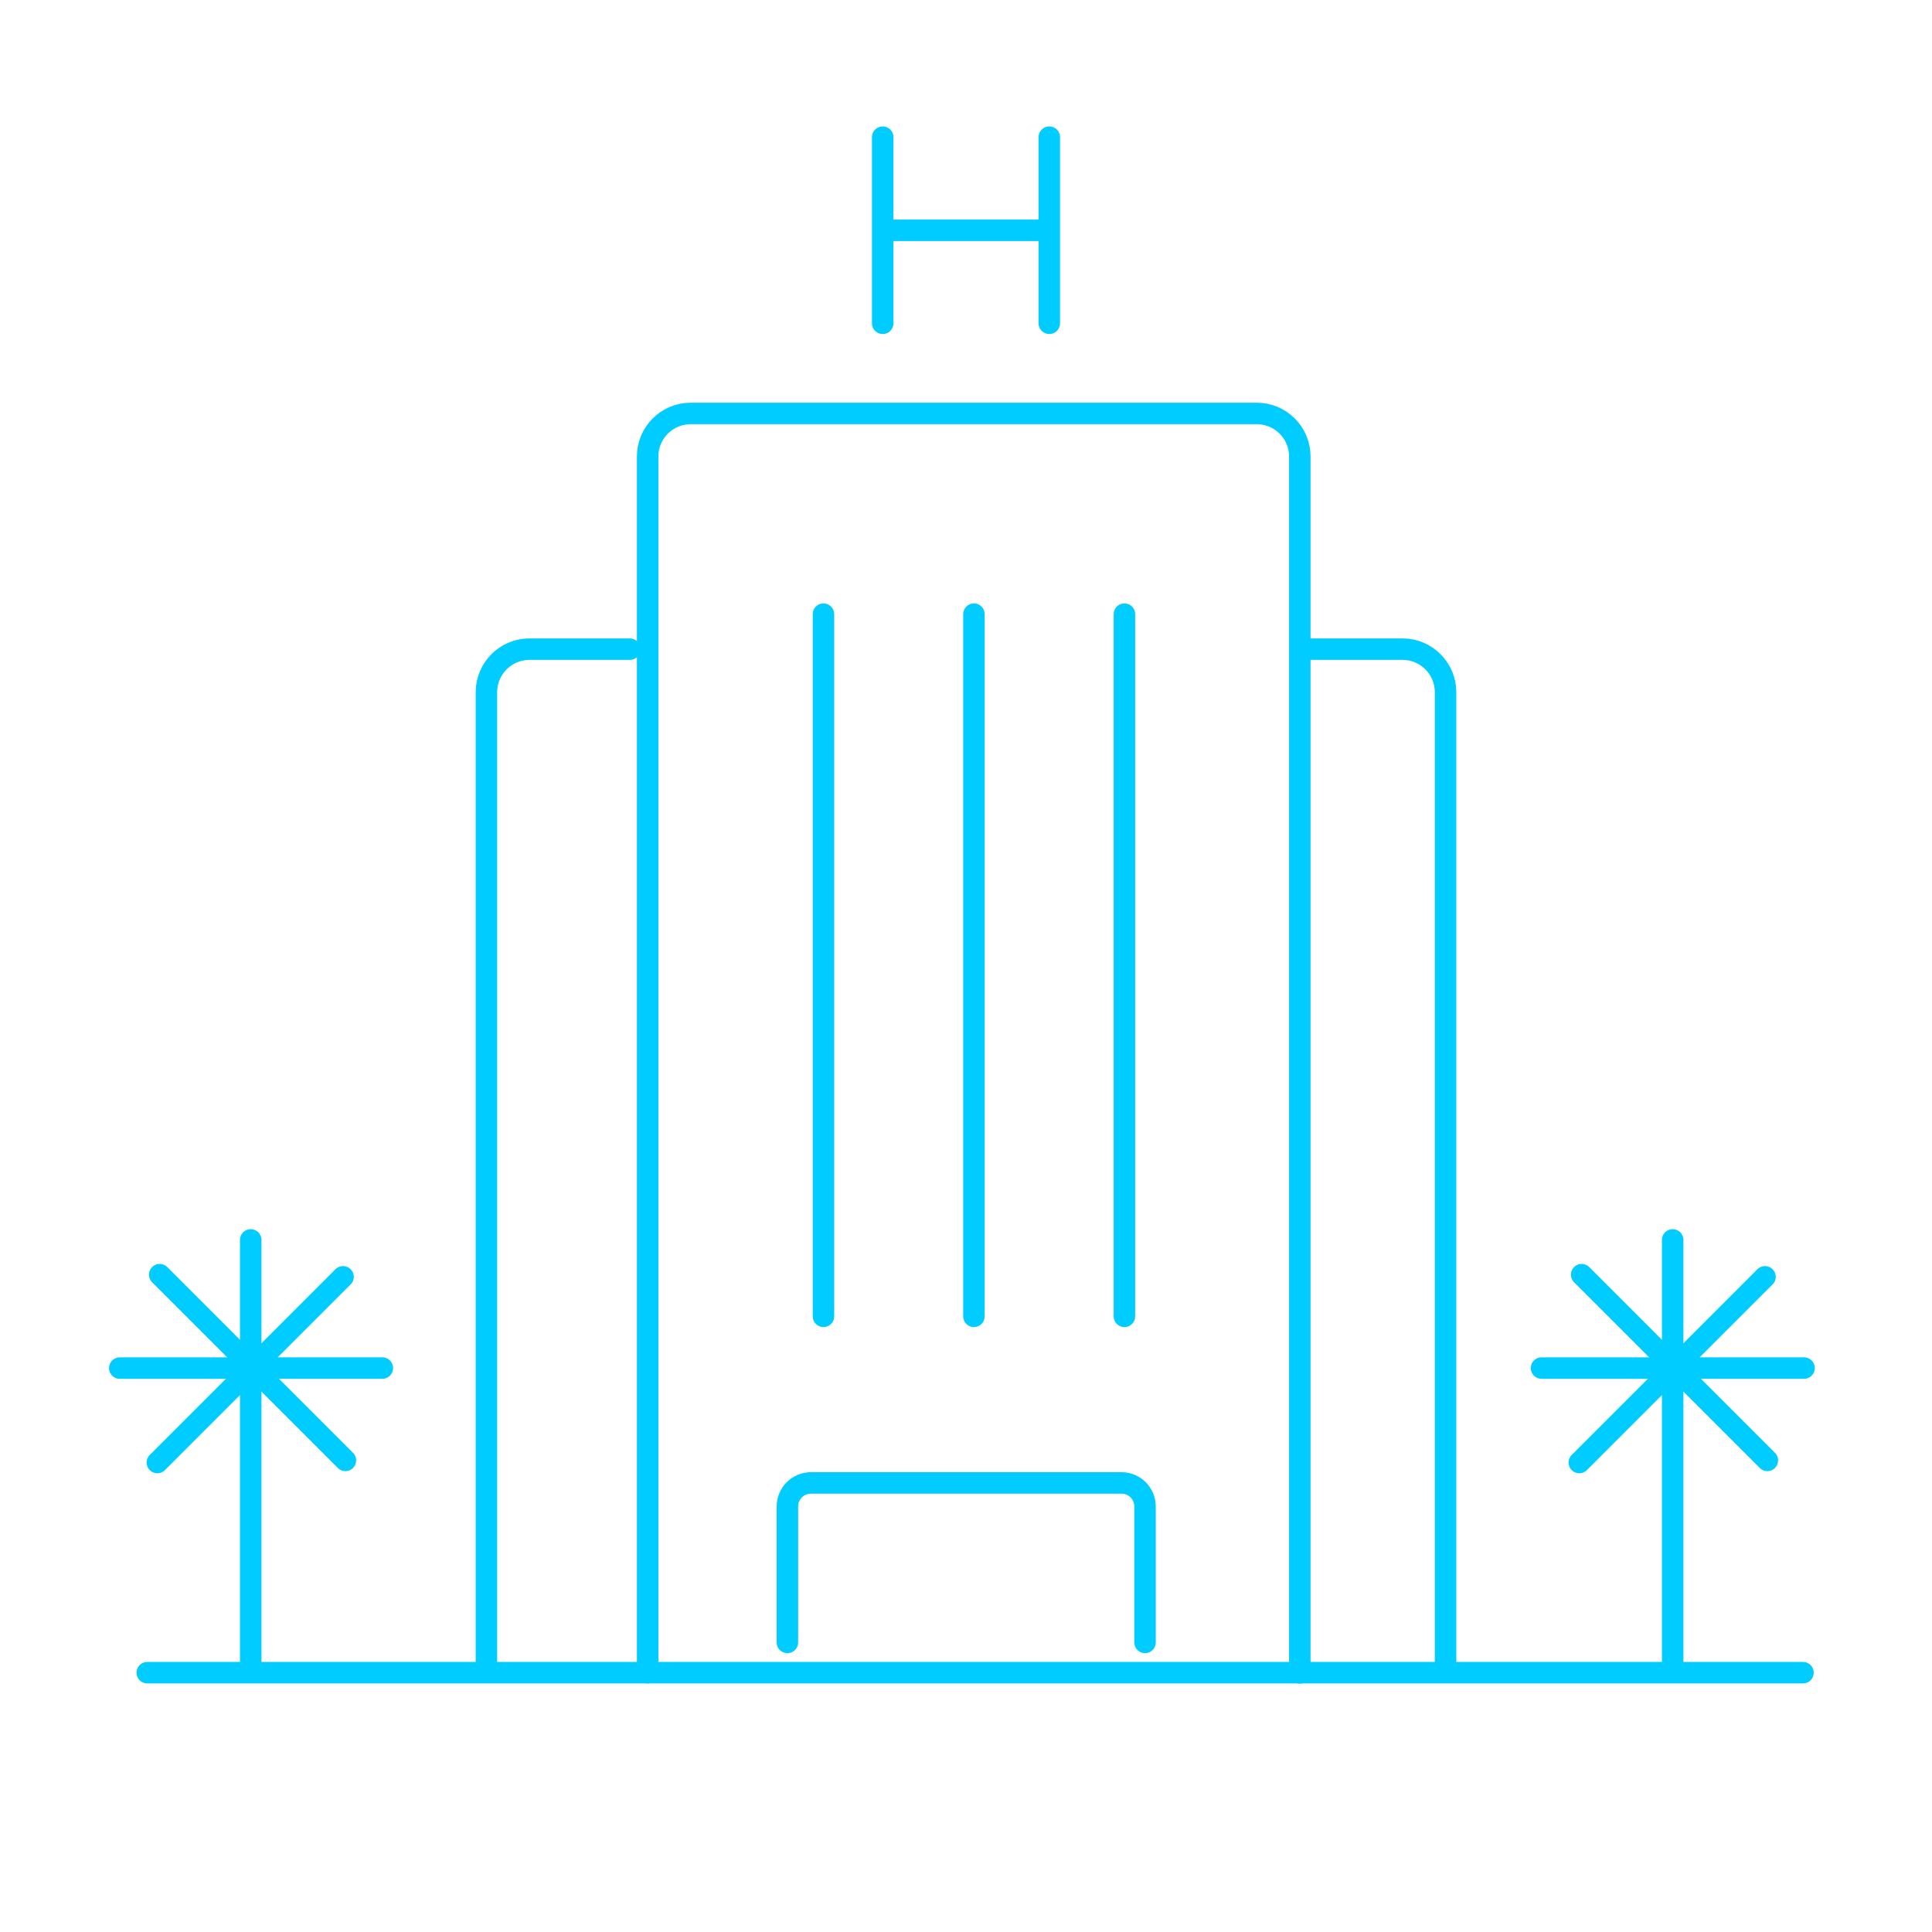<?xml version="1.0" encoding="UTF-8"?>
<svg id="INSPI" xmlns="http://www.w3.org/2000/svg" viewBox="0 0 90 90">
  <defs>
    <style>
      .cls-1 {
        fill: none;
        stroke: #0cf;
        stroke-linecap: round;
        stroke-linejoin: round;
      }
    </style>
  </defs>
  <line class="cls-1" x1="83.99" y1="77.92" x2="6.86" y2="77.92"/>
  <g>
    <path class="cls-1" d="M60.66,30.24h4.68c1.1,0,2,.9,2,2v45.45"/>
    <path class="cls-1" d="M29.34,30.24h-4.68c-1.1,0-2,.9-2,2v45.45"/>
  </g>
  <g>
    <path class="cls-1" d="M30.17,77.92V21.26c0-1.1.9-2,2-2h26.38c1.1,0,2,.9,2,2v56.67"/>
    <g>
      <line class="cls-1" x1="52.38" y1="28.61" x2="52.38" y2="61.32"/>
      <line class="cls-1" x1="45.37" y1="28.61" x2="45.37" y2="61.32"/>
      <line class="cls-1" x1="38.36" y1="28.61" x2="38.36" y2="61.32"/>
    </g>
  </g>
  <path class="cls-1" d="M36.68,76.51v-6.33c0-.61.49-1.1,1.1-1.1h14.46c.61,0,1.1.49,1.1,1.1v6.33"/>
  <g>
    <line class="cls-1" x1="77.92" y1="57.76" x2="77.92" y2="77.71"/>
    <line class="cls-1" x1="82.22" y1="59.48" x2="73.57" y2="68.13"/>
    <line class="cls-1" x1="84.04" y1="63.73" x2="71.81" y2="63.73"/>
    <line class="cls-1" x1="82.33" y1="68.03" x2="73.68" y2="59.38"/>
  </g>
  <g>
    <line class="cls-1" x1="11.68" y1="57.76" x2="11.68" y2="77.71"/>
    <line class="cls-1" x1="15.98" y1="59.48" x2="7.33" y2="68.13"/>
    <line class="cls-1" x1="17.81" y1="63.73" x2="5.58" y2="63.73"/>
    <line class="cls-1" x1="16.09" y1="68.03" x2="7.44" y2="59.38"/>
  </g>
  <g>
    <g>
      <line class="cls-1" x1="41.12" y1="6.39" x2="41.12" y2="15.06"/>
      <line class="cls-1" x1="48.88" y1="6.39" x2="48.88" y2="15.06"/>
    </g>
    <line class="cls-1" x1="41.5" y1="10.73" x2="48.48" y2="10.73"/>
  </g>
</svg>